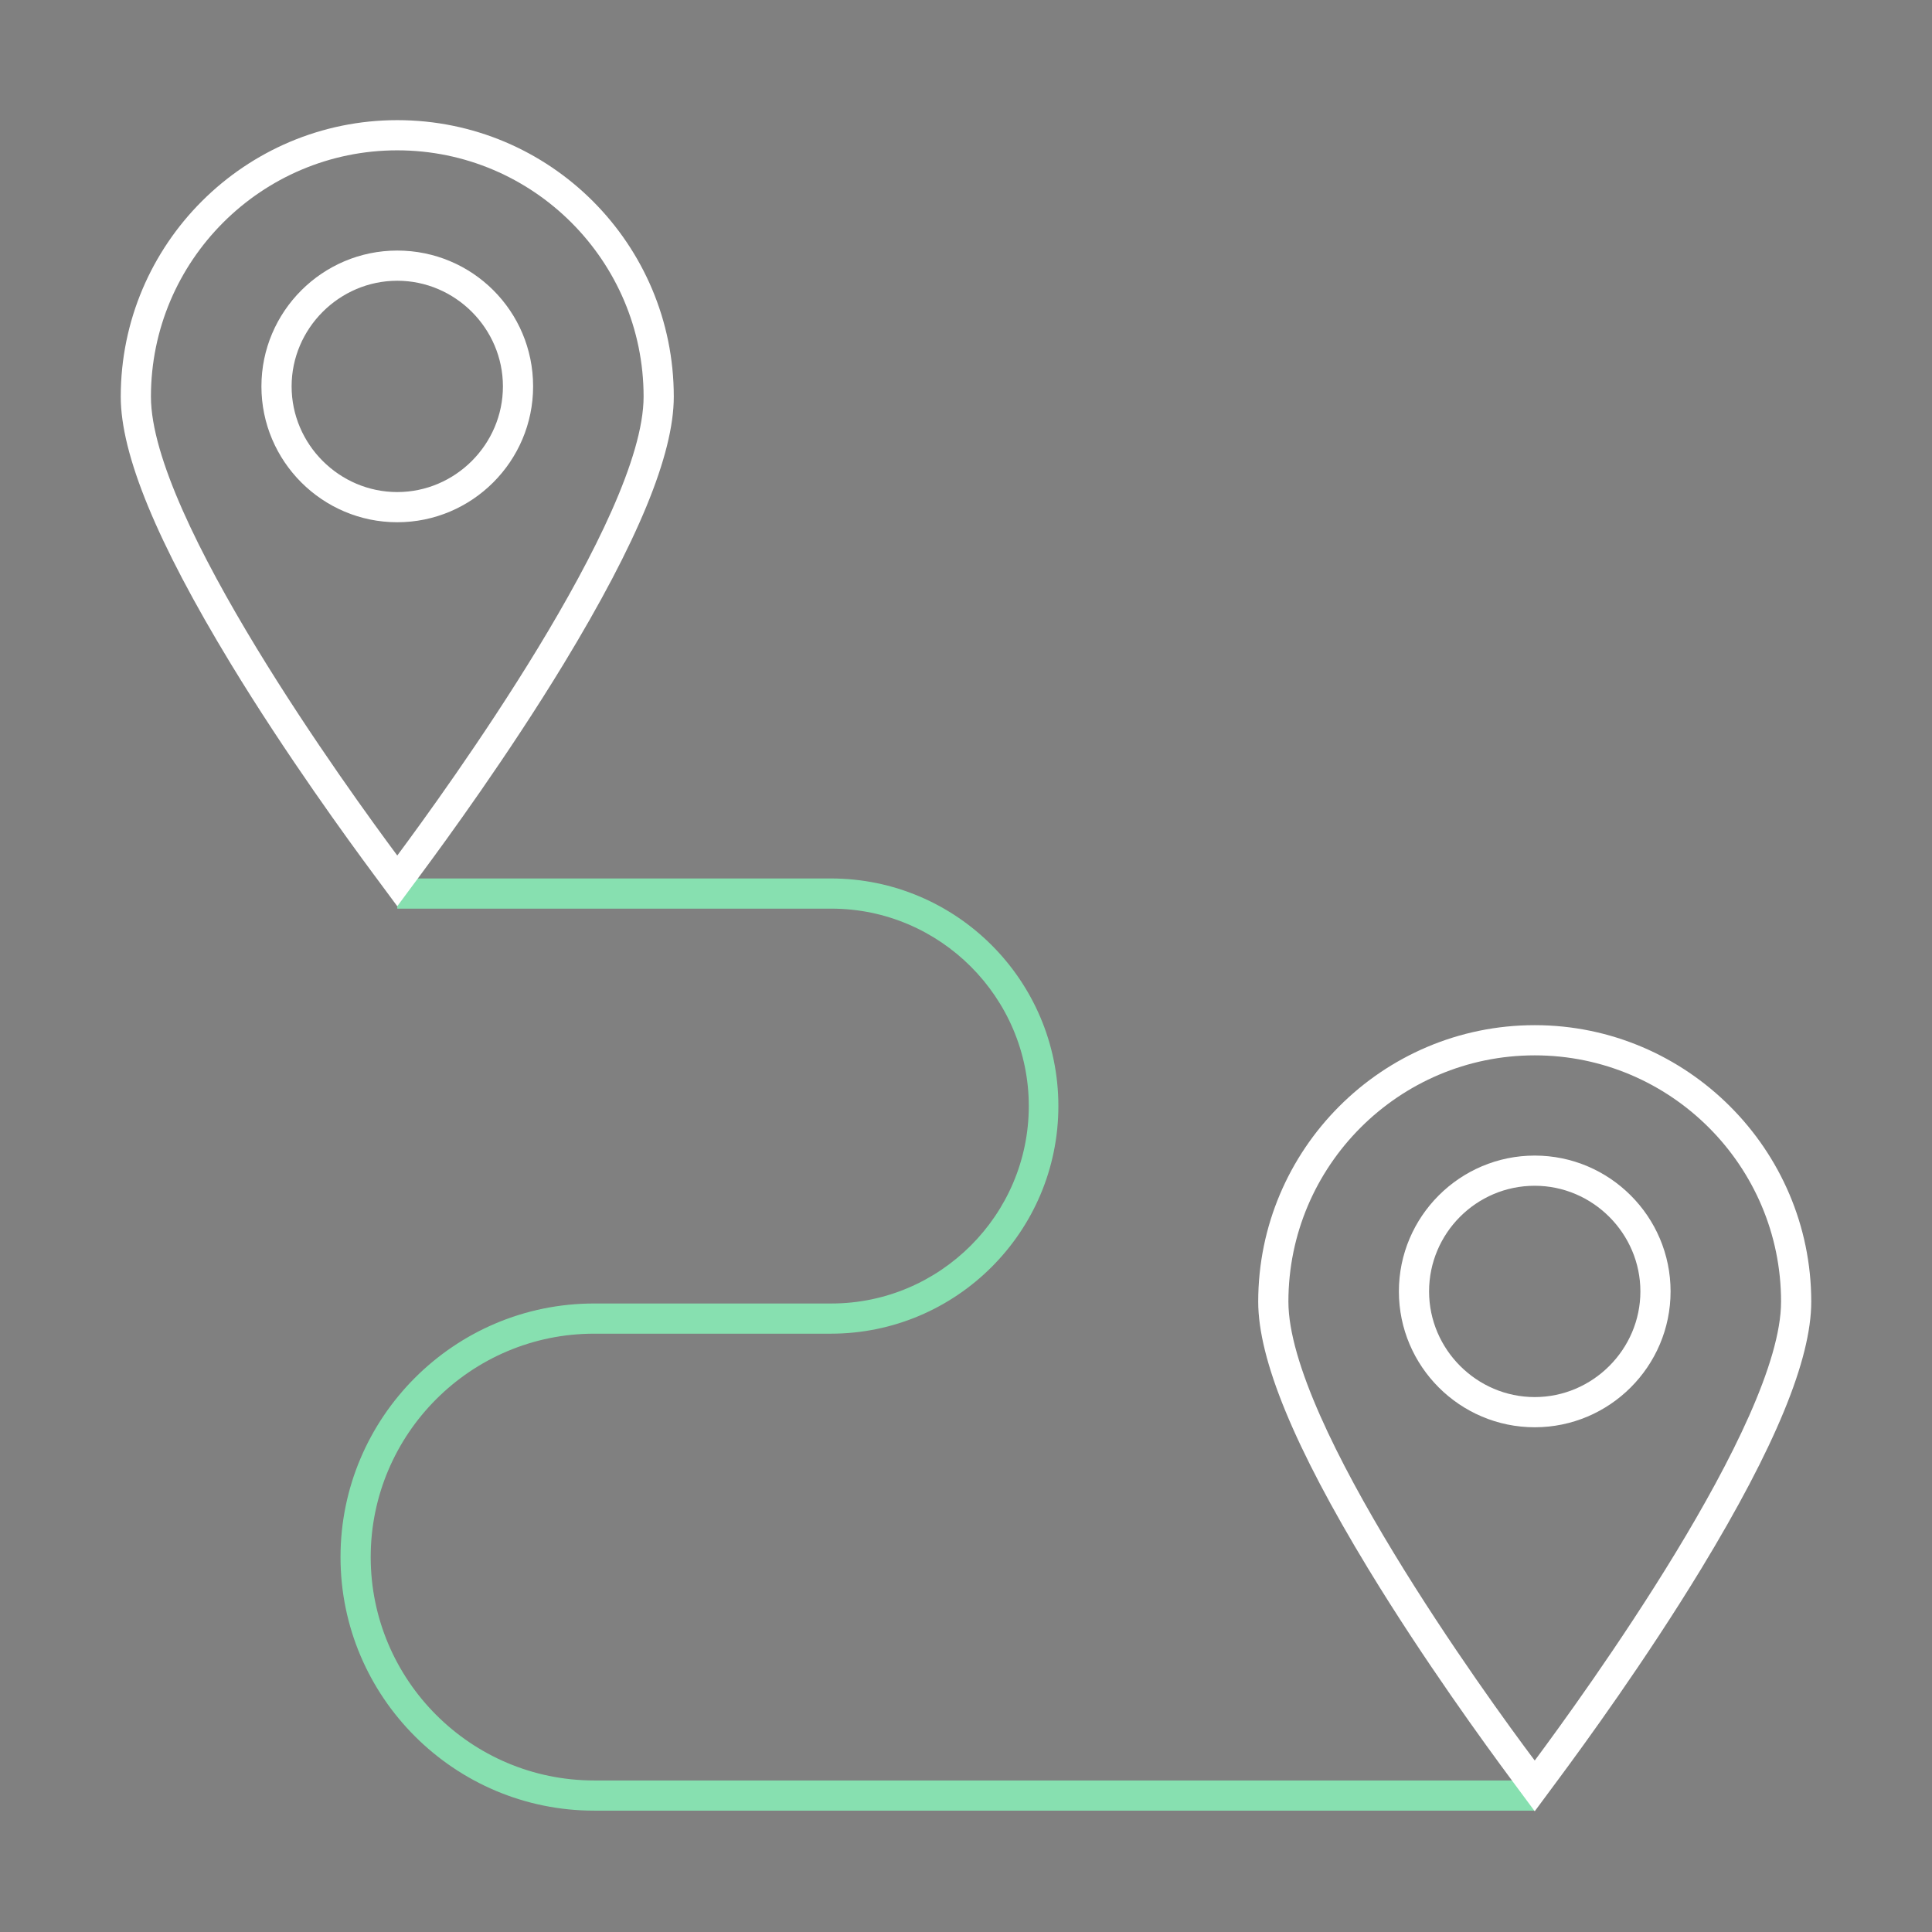 <?xml version="1.0" encoding="utf-8"?>
<!-- Generator: Adobe Illustrator 27.0.1, SVG Export Plug-In . SVG Version: 6.00 Build 0)  -->
<svg version="1.1" id="Layer_1" xmlns="http://www.w3.org/2000/svg" xmlns:xlink="http://www.w3.org/1999/xlink" x="0px" y="0px"
	 viewBox="0 0 320 320" style="enable-background:new 0 0 320 320;" xml:space="preserve">
<rect x="0" y="0" width="320" height="320" fill="#808080" stroke="none"/>
<style type="text/css">
	.st0{fill:#87E0B0;}
	.st1{fill:#FFFFFF;}
</style>
<path d="M251.4,298.6"/>
<path class="st0" d="M254.2,299.9H98.4c-23.1,0-42-18.8-42-42c0-23.1,18.8-42,42-42h39.3c18,0,32.7-14.7,32.7-32.7
	s-14.7-32.7-32.7-32.7H65.8v-5h71.8c20.8,0,37.7,16.9,37.7,37.7s-16.9,37.7-37.7,37.7H98.4c-20.4,0-37,16.6-37,37
	c0,20.4,16.6,37,37,37h155.8V299.9z"/>
<path class="st1" d="M65.8,24.9c22.5,0,40.8,18.3,40.8,40.8c0,20.1-33,65.5-40.8,76C58,131.2,25,85.8,25,65.7
	C25,43.2,43.3,24.9,65.8,24.9 M65.8,19.9C40.6,19.9,20,40.4,20,65.7c0,9.6,6,24.1,18.2,44.2c9.3,15.3,19.6,29.4,23.6,34.8l4,5.4
	l4-5.4c4-5.4,14.3-19.5,23.6-34.8c12.2-20.1,18.2-34.6,18.2-44.2C111.6,40.4,91.1,19.9,65.8,19.9L65.8,19.9z"/>
<path class="st1" d="M65.8,46.5c9.6,0,17.5,7.9,17.5,17.5s-7.9,17.5-17.5,17.5S48.3,73.6,48.3,64S56.2,46.5,65.8,46.5 M65.8,41.5
	c-12.4,0-22.5,10.1-22.5,22.5c0,12.4,10.1,22.5,22.5,22.5S88.3,76.4,88.3,64C88.3,51.5,78.2,41.5,65.8,41.5L65.8,41.5z"/>
<g>
	<path class="st1" d="M254.2,174.8c22.5,0,40.8,18.3,40.8,40.8c0,20.1-33,65.5-40.8,76c-7.9-10.5-40.8-55.9-40.8-76
		C213.4,193.1,231.7,174.8,254.2,174.8 M254.2,169.8c-25.3,0-45.8,20.6-45.8,45.8c0,9.6,6,24.1,18.2,44.2
		c9.3,15.3,19.6,29.4,23.6,34.8l4,5.4l4-5.4c4-5.4,14.3-19.5,23.6-34.8c12.2-20.1,18.2-34.6,18.2-44.2
		C300,190.4,279.4,169.8,254.2,169.8L254.2,169.8z"/>
	<path class="st1" d="M254.2,196.4c9.6,0,17.5,7.9,17.5,17.5s-7.9,17.5-17.5,17.5s-17.5-7.9-17.5-17.5S244.5,196.4,254.2,196.4
		 M254.2,191.4c-12.4,0-22.5,10.1-22.5,22.5c0,12.4,10.1,22.5,22.5,22.5s22.5-10.1,22.5-22.5C276.7,201.5,266.6,191.4,254.2,191.4
		L254.2,191.4z"/>
</g>
</svg>
